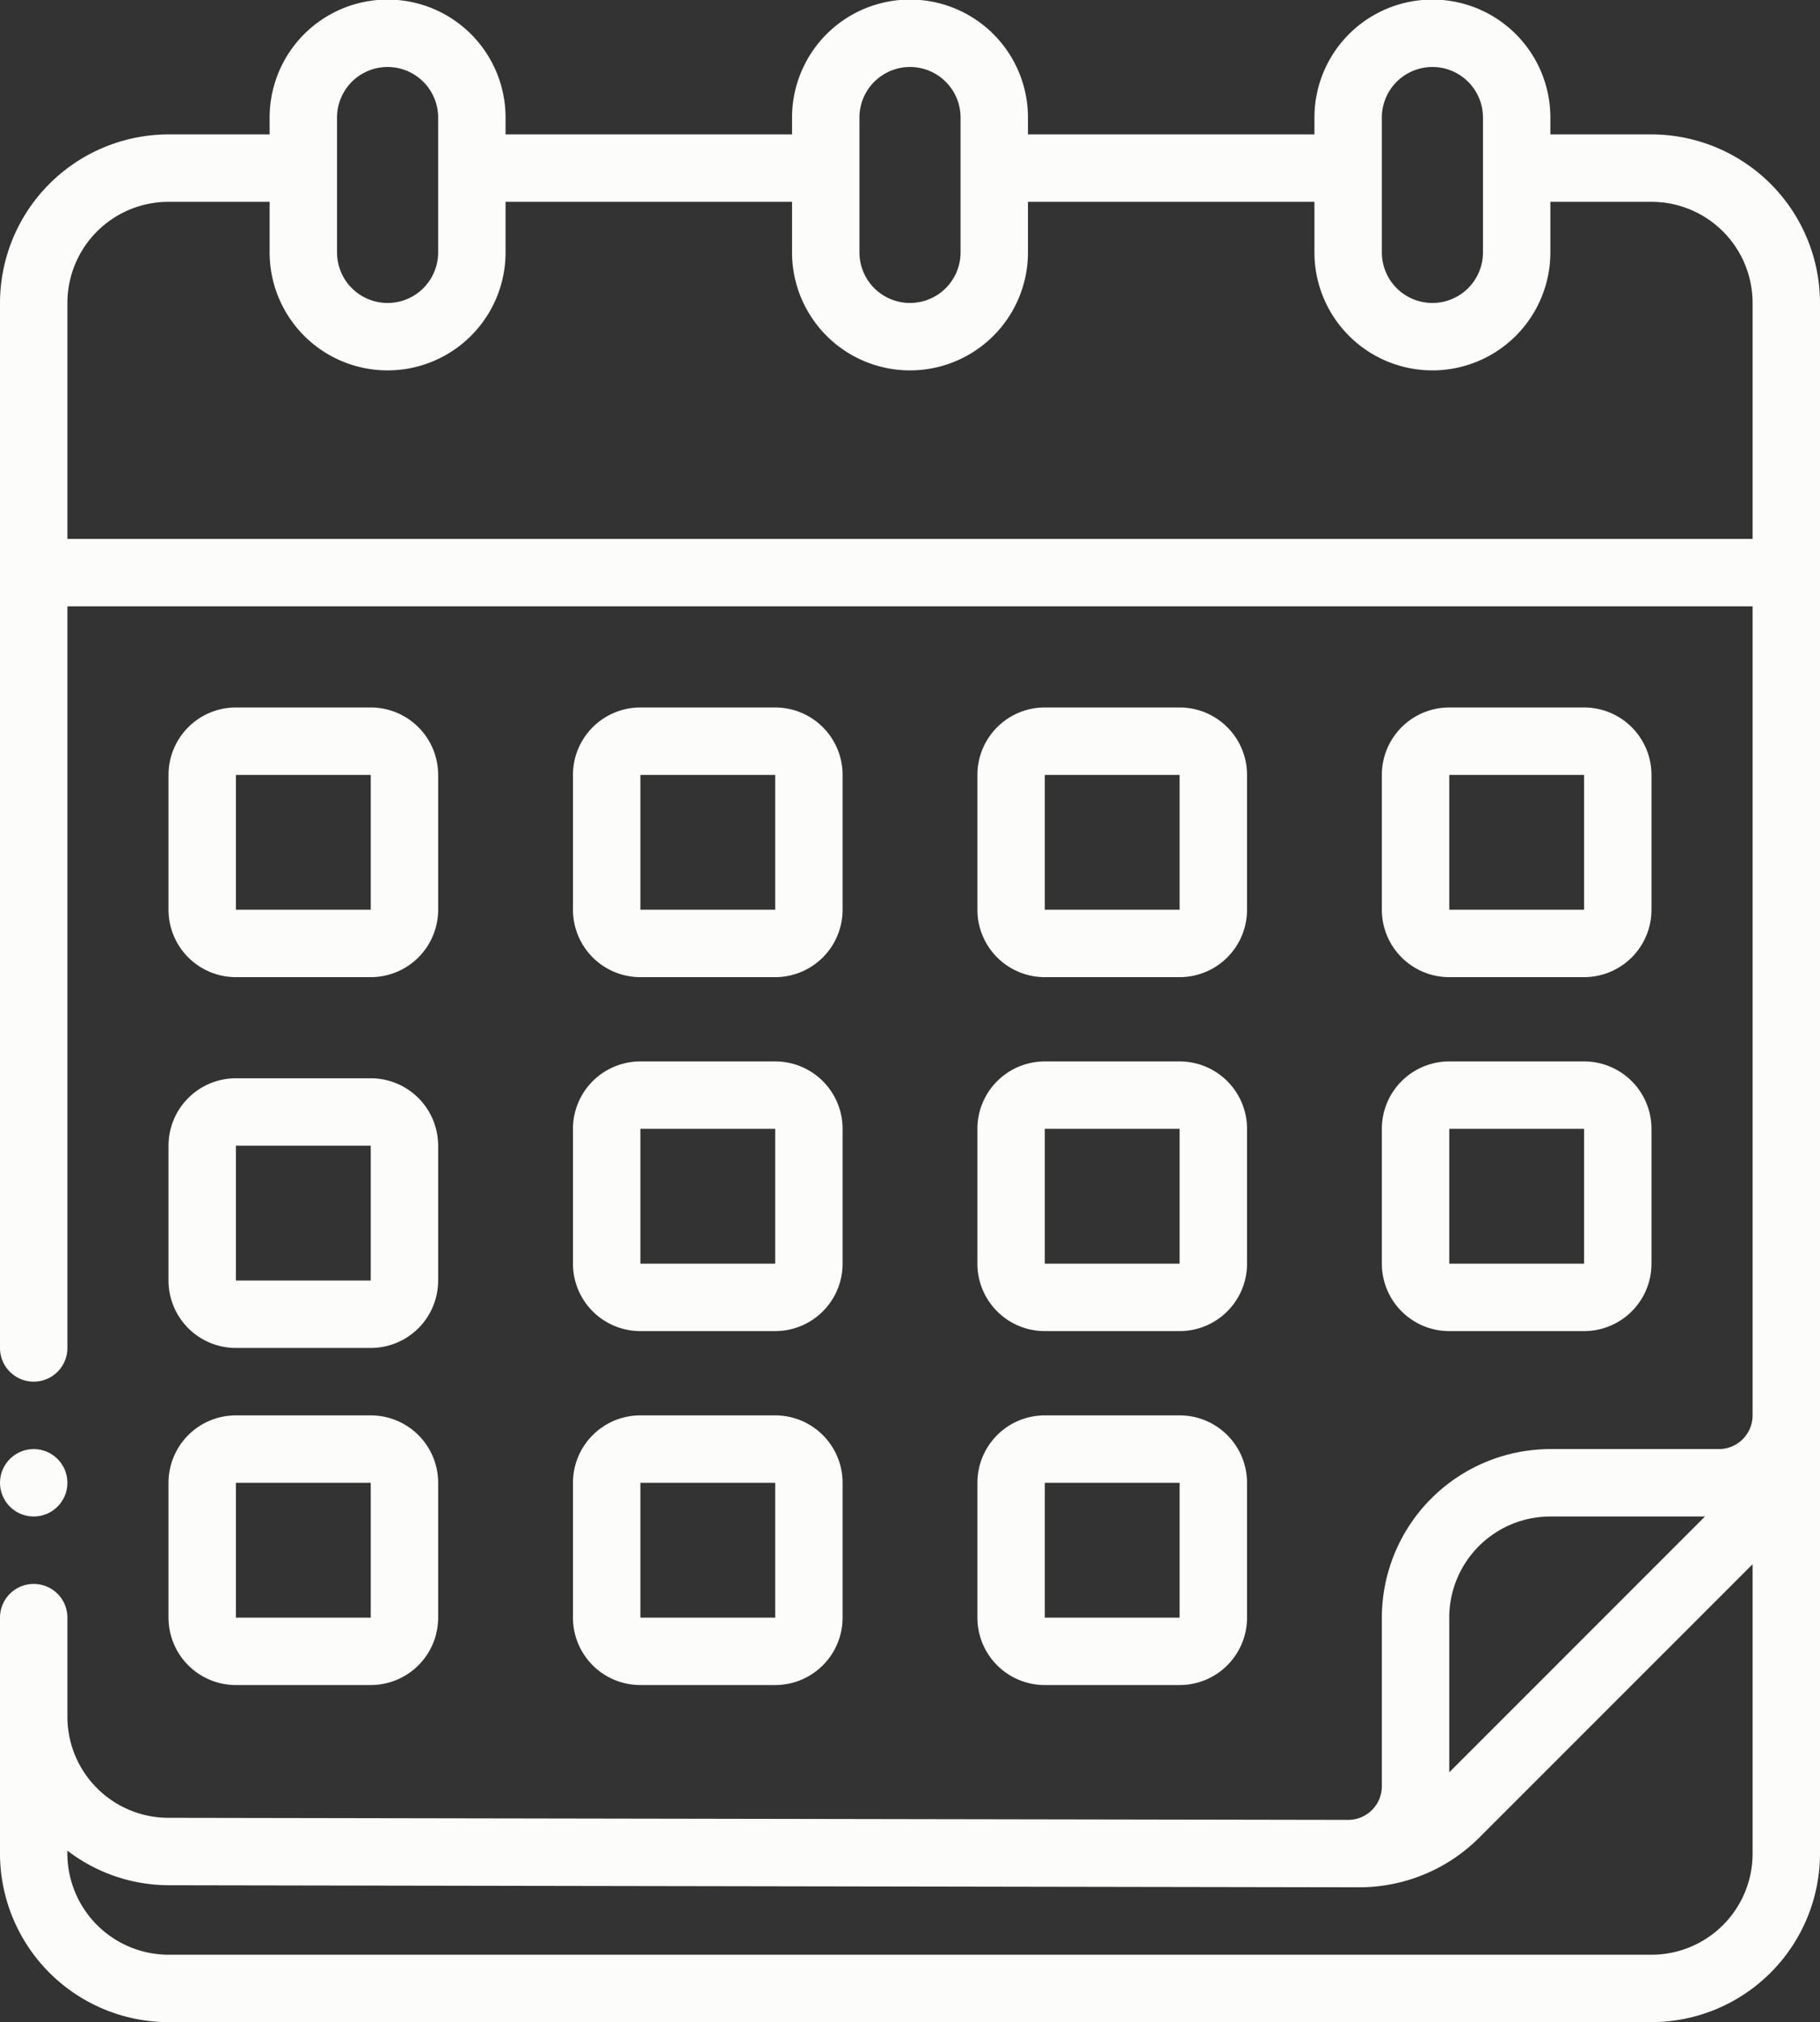 <?xml version="1.0" encoding="UTF-8" standalone="no"?><svg xmlns="http://www.w3.org/2000/svg" xmlns:xlink="http://www.w3.org/1999/xlink" fill="#fcfcfa" height="479.9" preserveAspectRatio="xMidYMid meet" version="1" viewBox="40.0 16.1 432.0 479.9" width="432" zoomAndPan="magnify"><rect x="40.0" y="16.1" width="432.0" height="479.9" fill="#333333" stroke="none"/><g><g data-name="Outline" id="change1_1"><path d="M96,248h32a16,16,0,0,0,16-16V200a16,16,0,0,0-16-16H96a16,16,0,0,0-16,16v32A16,16,0,0,0,96,248Zm0-48h32v32H96Z" fill="inherit"/><path d="M192,248h32a16,16,0,0,0,16-16V200a16,16,0,0,0-16-16H192a16,16,0,0,0-16,16v32A16,16,0,0,0,192,248Zm0-48h32v32H192Z" fill="inherit"/><path d="M288,248h32a16,16,0,0,0,16-16V200a16,16,0,0,0-16-16H288a16,16,0,0,0-16,16v32A16,16,0,0,0,288,248Zm0-48h32v32H288Z" fill="inherit"/><path d="M384,248h32a16,16,0,0,0,16-16V200a16,16,0,0,0-16-16H384a16,16,0,0,0-16,16v32A16,16,0,0,0,384,248Zm0-48h32v32H384Z" fill="inherit"/><path d="M80,320a16,16,0,0,0,16,16h32a16,16,0,0,0,16-16V288a16,16,0,0,0-16-16H96a16,16,0,0,0-16,16Zm16-32h32v32H96Z" fill="inherit"/><path d="M176,316a16,16,0,0,0,16,16h32a16,16,0,0,0,16-16V284a16,16,0,0,0-16-16H192a16,16,0,0,0-16,16Zm16-32h32v32H192Z" fill="inherit"/><path d="M272,316a16,16,0,0,0,16,16h32a16,16,0,0,0,16-16V284a16,16,0,0,0-16-16H288a16,16,0,0,0-16,16Zm16-32h32v32H288Z" fill="inherit"/><path d="M368,316a16,16,0,0,0,16,16h32a16,16,0,0,0,16-16V284a16,16,0,0,0-16-16H384a16,16,0,0,0-16,16Zm16-32h32v32H384Z" fill="inherit"/><path d="M80,400a16,16,0,0,0,16,16h32a16,16,0,0,0,16-16V368a16,16,0,0,0-16-16H96a16,16,0,0,0-16,16Zm16-32h32v32H96Z" fill="inherit"/><path d="M176,400a16,16,0,0,0,16,16h32a16,16,0,0,0,16-16V368a16,16,0,0,0-16-16H192a16,16,0,0,0-16,16Zm16-32h32v32H192Z" fill="inherit"/><path d="M272,400a16,16,0,0,0,16,16h32a16,16,0,0,0,16-16V368a16,16,0,0,0-16-16H288a16,16,0,0,0-16,16Zm16-32h32v32H288Z" fill="inherit"/><path d="M432,48H408V44a28,28,0,0,0-56,0v4H284V44a28,28,0,0,0-56,0v4H160V44a28,28,0,0,0-56,0v4H80A40.05,40.05,0,0,0,40,88V336a8,8,0,0,0,16,0V160H456V352a8,8,0,0,1-8,8H408a40.05,40.05,0,0,0-40,40v40a8,8,0,0,1-8,8L80,447.51a24,24,0,0,1-24-24V400a8,8,0,0,0-16,0v56a40.05,40.05,0,0,0,40,40H432a40.05,40.05,0,0,0,40-40V88A40.05,40.05,0,0,0,432,48Zm-64-4a12,12,0,0,1,24,0V76a12,12,0,0,1-24,0ZM244,44a12,12,0,0,1,24,0V76a12,12,0,0,1-24,0ZM120,44a12,12,0,0,1,24,0V76a12,12,0,0,1-24,0ZM56,144V88A24,24,0,0,1,80,64h24V76a28,28,0,0,0,56,0V64h68V76a28,28,0,0,0,56,0V64h68V76a28,28,0,0,0,56,0V64h24a24,24,0,0,1,24,24v56ZM384,400a24,24,0,0,1,24-24h36.7L384,436.71Zm48,80H80a24.06,24.06,0,0,1-24-24.7,39.67,39.67,0,0,0,23.93,8.21l282.71.49a40.3,40.3,0,0,0,28.43-11.74L456,387.33V456A24,24,0,0,1,432,480Z" fill="inherit"/><circle cx="48" cy="368" fill="inherit" r="8"/></g></g></svg>